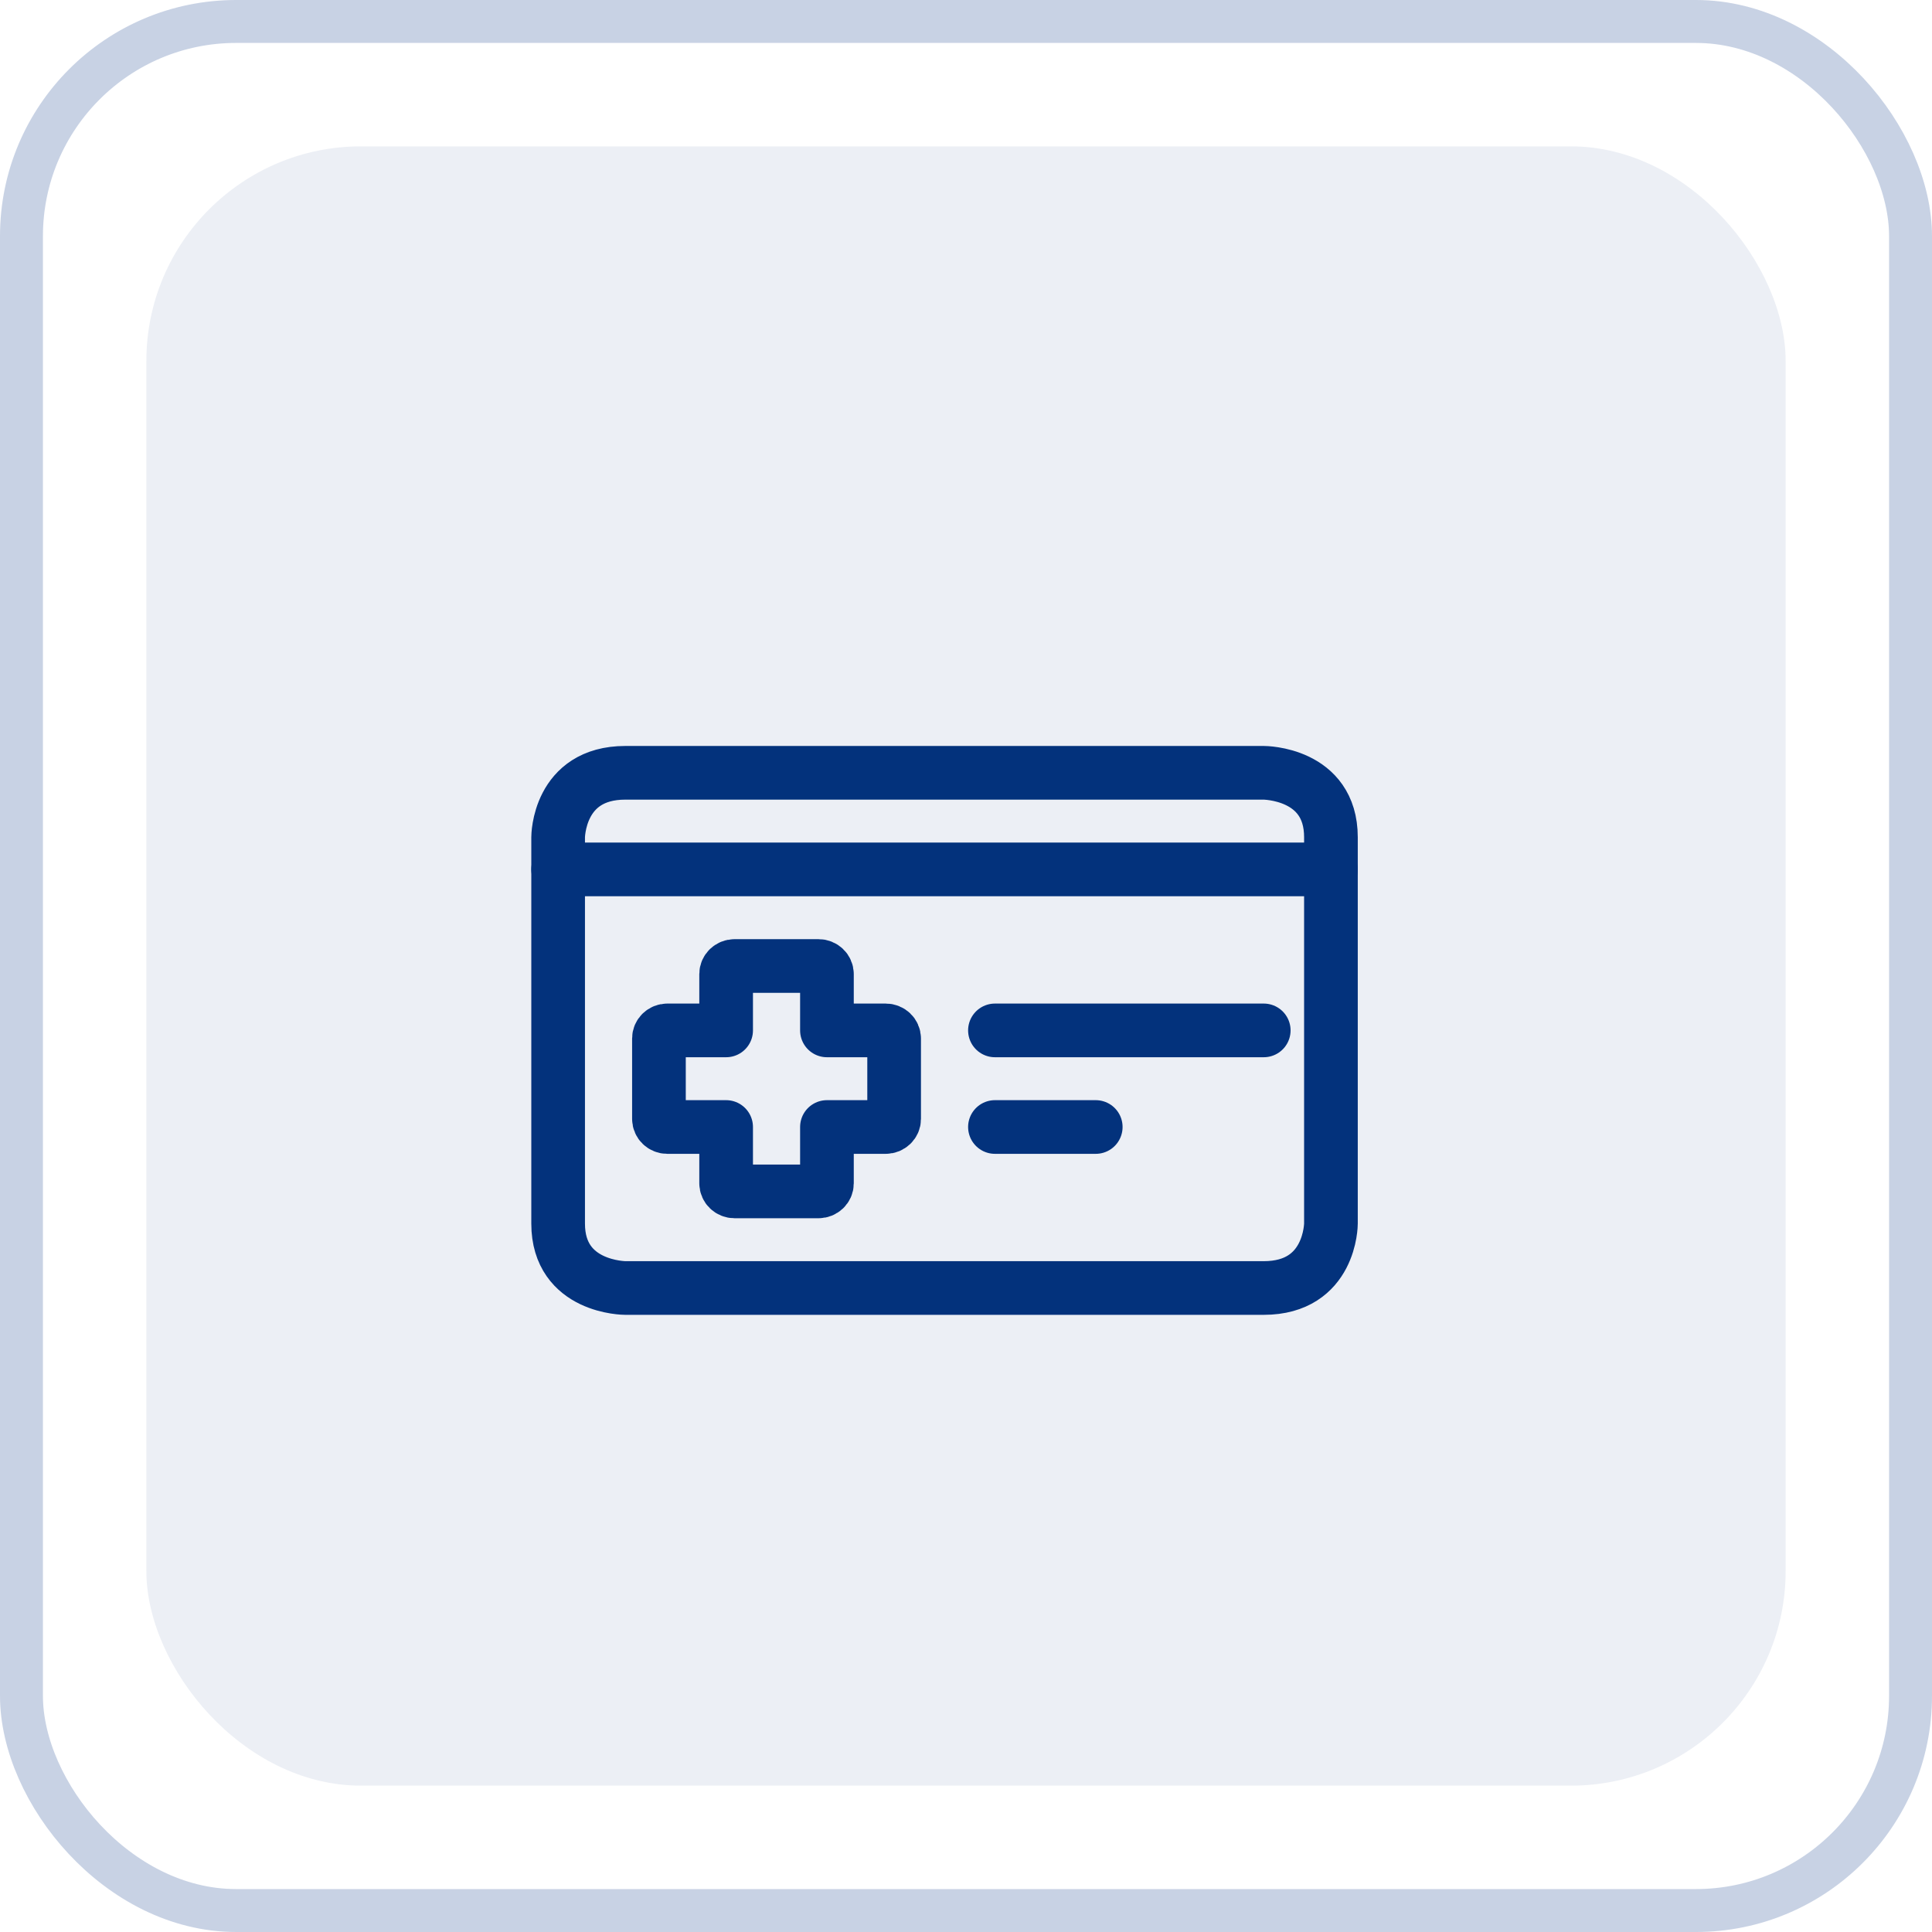 <?xml version="1.0" encoding="UTF-8"?>
<svg width="45px" height="45px" viewBox="0 0 45 45" version="1.1" xmlns="http://www.w3.org/2000/svg" xmlns:xlink="http://www.w3.org/1999/xlink">
    <title>icon-hipaa</title>
    <g id="Page-1" stroke="none" stroke-width="1" fill="none" fill-rule="evenodd">
        <g id="Features-Overview" transform="translate(-915, -3642)">
            <g id="icon-hipaa" transform="translate(915, 3642)">
                <rect id="Rectangle-Copy-15" stroke="#003181" opacity="0.218" x="0.5" y="0.5" width="44" height="44" rx="5"></rect>
                <rect id="Rectangle-Copy-16" fill="#003181" opacity="0.077" x="3.409" y="3.409" width="38.182" height="38.182" rx="5"></rect>
                <g id="Insurance-Card--Streamline-Ultimate" transform="translate(13, 18)" stroke="#03327C" stroke-linecap="round" stroke-linejoin="round" stroke-width="1.25">
                    <g id="Group">
                        <path d="M1.565,0 L16.435,0 C16.435,0 18,0 18,1.5 L18,10.5 C18,10.5 18,12 16.435,12 L1.565,12 C1.565,12 0,12 0,10.5 L0,1.5 C0,1.5 0,0 1.565,0" id="Path"></path>
                        <line x1="0" y1="2.25" x2="18" y2="2.25" id="Path"></line>
                        <line x1="16.435" y1="6" x2="10.174" y2="6" id="Path"></line>
                        <line x1="12.522" y1="8.25" x2="10.174" y2="8.25" id="Path"></line>
                    </g>
                    <path d="M7.826,6.188 C7.826,6.084 7.738,6 7.63,6 L6.261,6 L6.261,4.688 C6.261,4.584 6.173,4.5 6.065,4.5 L4.109,4.5 C4.001,4.5 3.913,4.584 3.913,4.688 L3.913,6 L2.543,6 C2.435,6 2.348,6.084 2.348,6.188 L2.348,8.062 C2.348,8.166 2.435,8.25 2.543,8.25 L3.913,8.25 L3.913,9.562 C3.913,9.666 4.001,9.75 4.109,9.75 L6.065,9.75 C6.173,9.75 6.261,9.666 6.261,9.562 L6.261,8.25 L7.63,8.25 C7.738,8.25 7.826,8.166 7.826,8.062 L7.826,6.188 Z" id="Path"></path>
                </g>
            </g>
        </g>
    </g>
</svg>